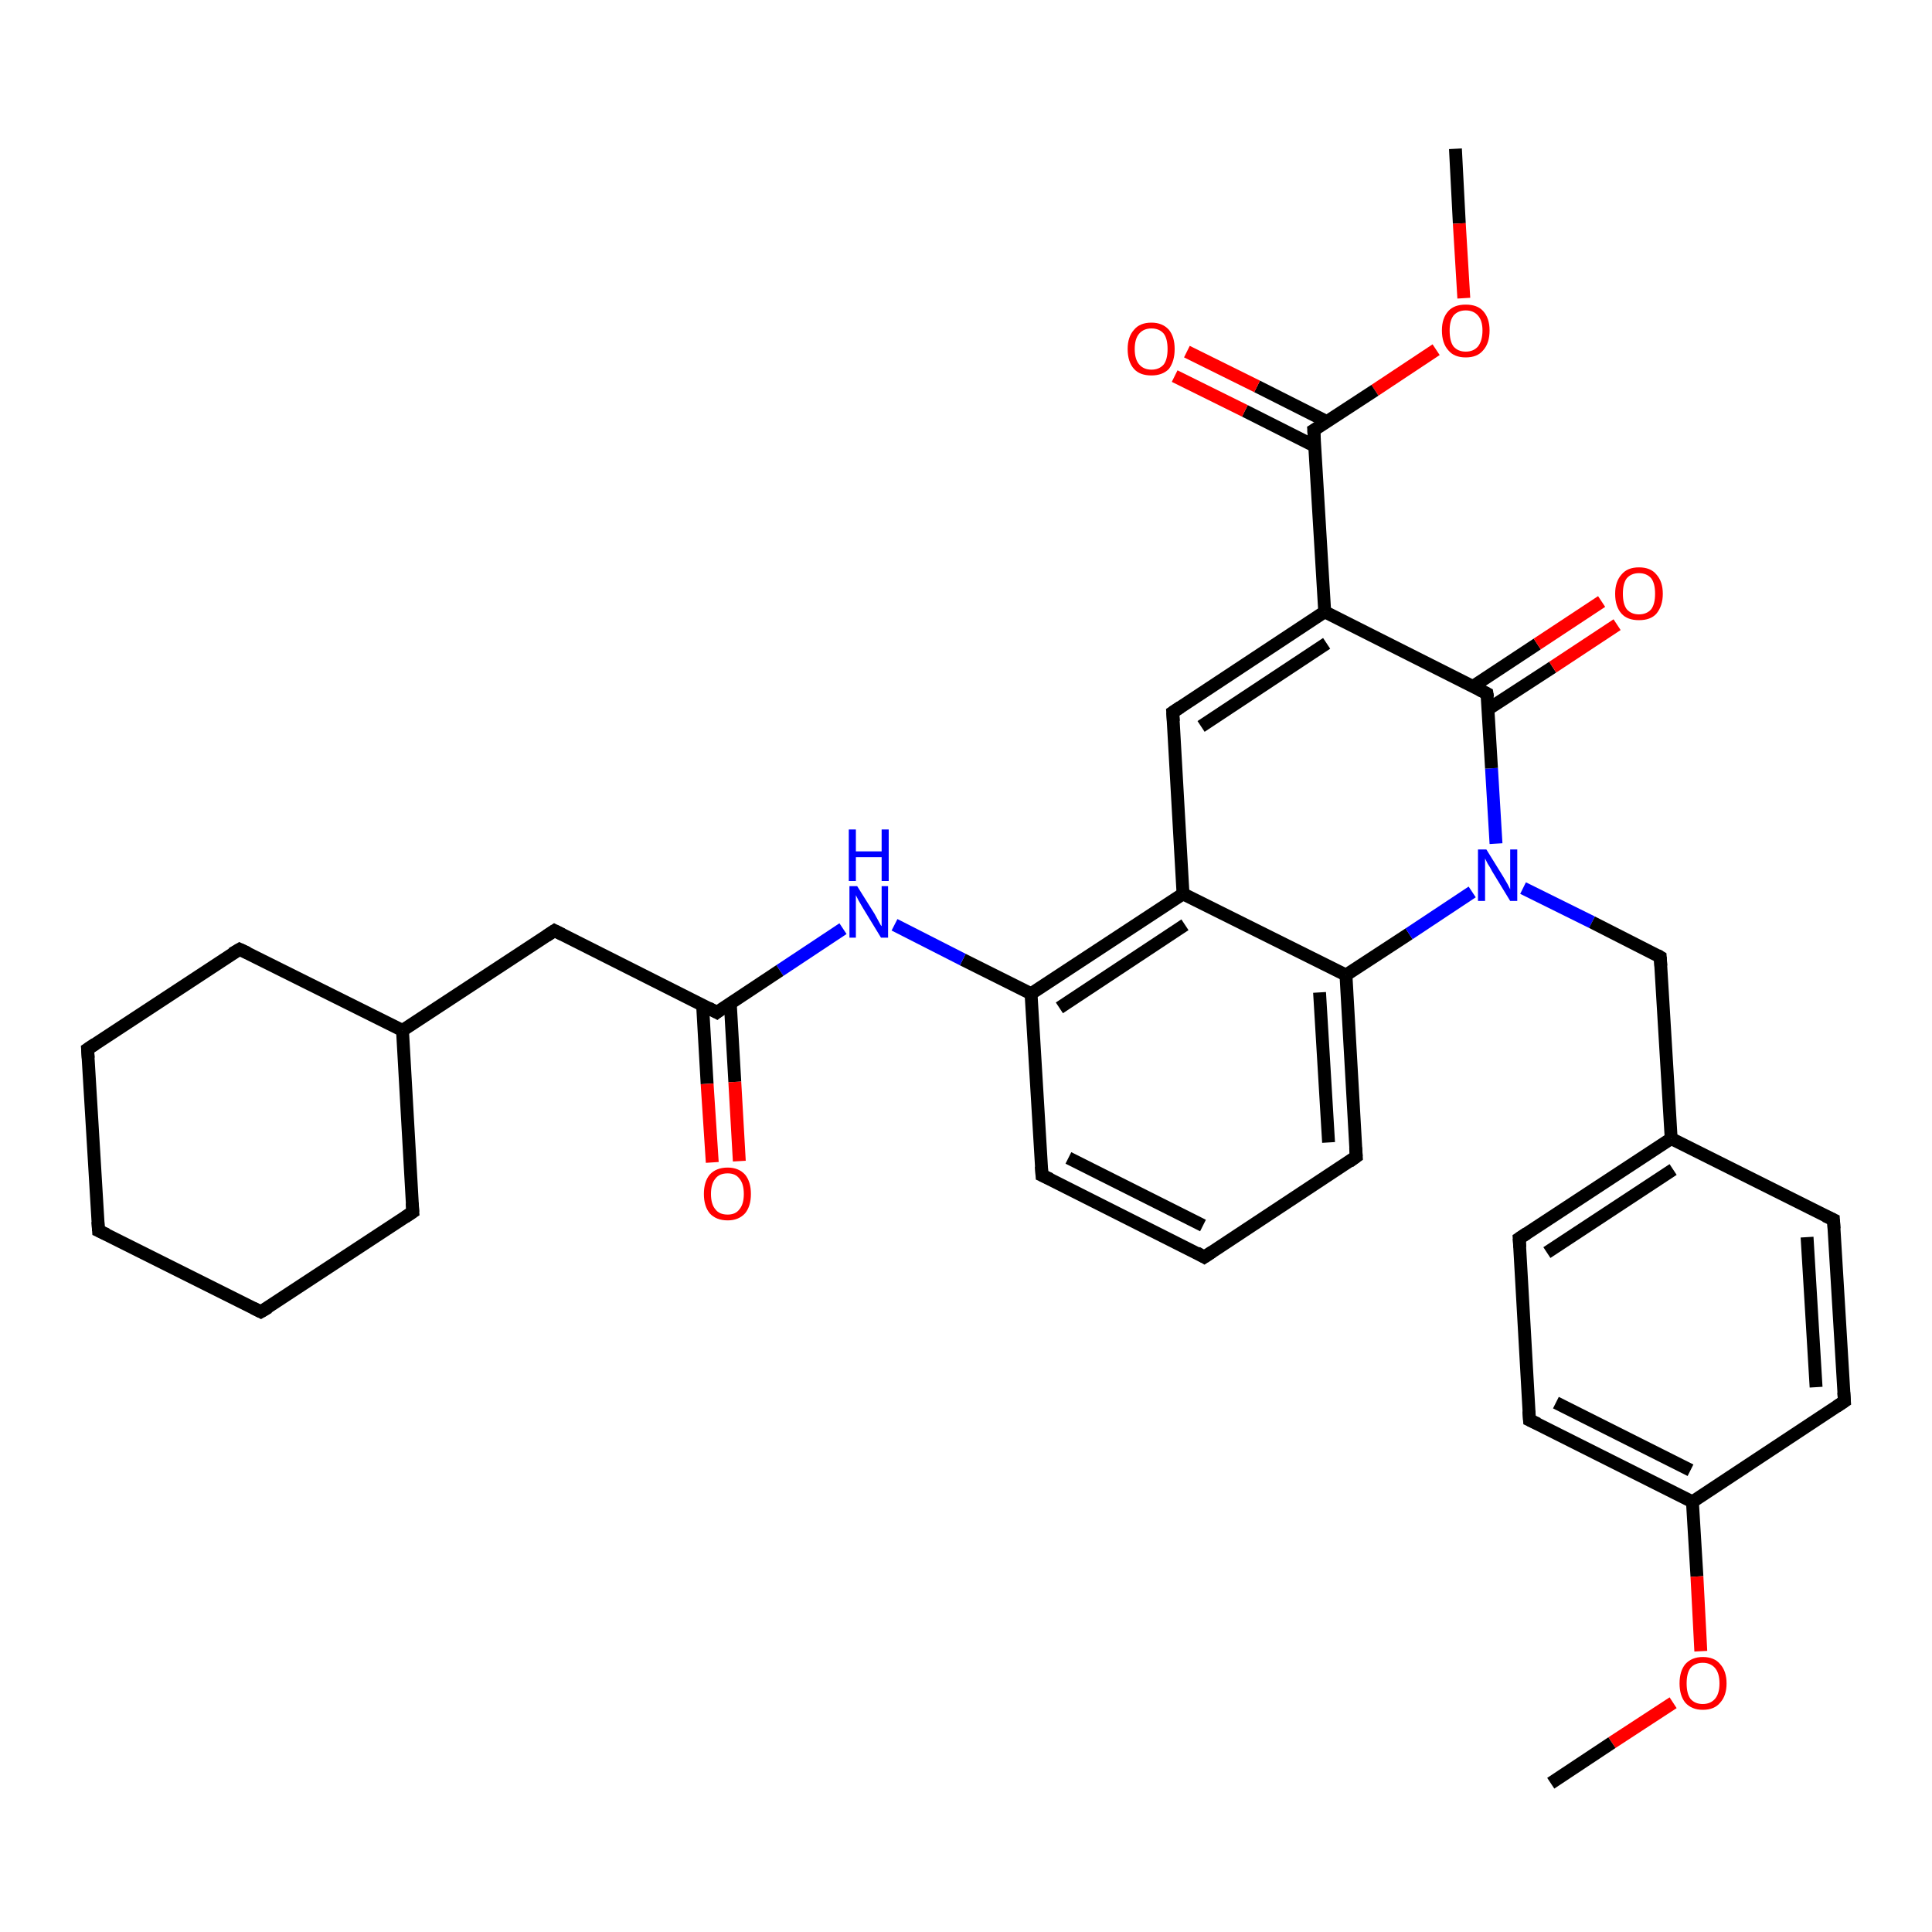 <?xml version='1.0' encoding='iso-8859-1'?>
<svg version='1.1' baseProfile='full'
              xmlns='http://www.w3.org/2000/svg'
                      xmlns:rdkit='http://www.rdkit.org/xml'
                      xmlns:xlink='http://www.w3.org/1999/xlink'
                  xml:space='preserve'
width='300px' height='300px' viewBox='0 0 300 300'>
<!-- END OF HEADER -->
<rect style='opacity:1.0;fill:#FFFFFF;stroke:none' width='300.0' height='300.0' x='0.0' y='0.0'> </rect>
<path class='bond-0 atom-0 atom-1' d='M 226.0,23.1 L 226.6,34.7' style='fill:none;fill-rule:evenodd;stroke:#000000;stroke-width:2.0px;stroke-linecap:butt;stroke-linejoin:miter;stroke-opacity:1' />
<path class='bond-0 atom-0 atom-1' d='M 226.6,34.7 L 227.3,46.3' style='fill:none;fill-rule:evenodd;stroke:#FF0000;stroke-width:2.0px;stroke-linecap:butt;stroke-linejoin:miter;stroke-opacity:1' />
<path class='bond-1 atom-1 atom-2' d='M 223.0,54.3 L 213.5,60.6' style='fill:none;fill-rule:evenodd;stroke:#FF0000;stroke-width:2.0px;stroke-linecap:butt;stroke-linejoin:miter;stroke-opacity:1' />
<path class='bond-1 atom-1 atom-2' d='M 213.5,60.6 L 204.0,66.8' style='fill:none;fill-rule:evenodd;stroke:#000000;stroke-width:2.0px;stroke-linecap:butt;stroke-linejoin:miter;stroke-opacity:1' />
<path class='bond-2 atom-2 atom-3' d='M 206.1,65.5 L 195.2,60.0' style='fill:none;fill-rule:evenodd;stroke:#000000;stroke-width:2.0px;stroke-linecap:butt;stroke-linejoin:miter;stroke-opacity:1' />
<path class='bond-2 atom-2 atom-3' d='M 195.2,60.0 L 184.3,54.6' style='fill:none;fill-rule:evenodd;stroke:#FF0000;stroke-width:2.0px;stroke-linecap:butt;stroke-linejoin:miter;stroke-opacity:1' />
<path class='bond-2 atom-2 atom-3' d='M 204.2,69.3 L 193.3,63.8' style='fill:none;fill-rule:evenodd;stroke:#000000;stroke-width:2.0px;stroke-linecap:butt;stroke-linejoin:miter;stroke-opacity:1' />
<path class='bond-2 atom-2 atom-3' d='M 193.3,63.8 L 182.4,58.4' style='fill:none;fill-rule:evenodd;stroke:#FF0000;stroke-width:2.0px;stroke-linecap:butt;stroke-linejoin:miter;stroke-opacity:1' />
<path class='bond-3 atom-2 atom-4' d='M 204.0,66.8 L 205.7,95.0' style='fill:none;fill-rule:evenodd;stroke:#000000;stroke-width:2.0px;stroke-linecap:butt;stroke-linejoin:miter;stroke-opacity:1' />
<path class='bond-4 atom-4 atom-5' d='M 205.7,95.0 L 182.1,110.6' style='fill:none;fill-rule:evenodd;stroke:#000000;stroke-width:2.0px;stroke-linecap:butt;stroke-linejoin:miter;stroke-opacity:1' />
<path class='bond-4 atom-4 atom-5' d='M 206.0,99.9 L 186.5,112.8' style='fill:none;fill-rule:evenodd;stroke:#000000;stroke-width:2.0px;stroke-linecap:butt;stroke-linejoin:miter;stroke-opacity:1' />
<path class='bond-5 atom-5 atom-6' d='M 182.1,110.6 L 183.7,138.8' style='fill:none;fill-rule:evenodd;stroke:#000000;stroke-width:2.0px;stroke-linecap:butt;stroke-linejoin:miter;stroke-opacity:1' />
<path class='bond-6 atom-6 atom-7' d='M 183.7,138.8 L 160.1,154.3' style='fill:none;fill-rule:evenodd;stroke:#000000;stroke-width:2.0px;stroke-linecap:butt;stroke-linejoin:miter;stroke-opacity:1' />
<path class='bond-6 atom-6 atom-7' d='M 184.0,143.6 L 164.5,156.5' style='fill:none;fill-rule:evenodd;stroke:#000000;stroke-width:2.0px;stroke-linecap:butt;stroke-linejoin:miter;stroke-opacity:1' />
<path class='bond-7 atom-7 atom-8' d='M 160.1,154.3 L 149.5,149.0' style='fill:none;fill-rule:evenodd;stroke:#000000;stroke-width:2.0px;stroke-linecap:butt;stroke-linejoin:miter;stroke-opacity:1' />
<path class='bond-7 atom-7 atom-8' d='M 149.5,149.0 L 138.9,143.6' style='fill:none;fill-rule:evenodd;stroke:#0000FF;stroke-width:2.0px;stroke-linecap:butt;stroke-linejoin:miter;stroke-opacity:1' />
<path class='bond-8 atom-8 atom-9' d='M 130.9,144.2 L 121.1,150.7' style='fill:none;fill-rule:evenodd;stroke:#0000FF;stroke-width:2.0px;stroke-linecap:butt;stroke-linejoin:miter;stroke-opacity:1' />
<path class='bond-8 atom-8 atom-9' d='M 121.1,150.7 L 111.3,157.2' style='fill:none;fill-rule:evenodd;stroke:#000000;stroke-width:2.0px;stroke-linecap:butt;stroke-linejoin:miter;stroke-opacity:1' />
<path class='bond-9 atom-9 atom-10' d='M 109.1,156.1 L 109.8,168.3' style='fill:none;fill-rule:evenodd;stroke:#000000;stroke-width:2.0px;stroke-linecap:butt;stroke-linejoin:miter;stroke-opacity:1' />
<path class='bond-9 atom-9 atom-10' d='M 109.8,168.3 L 110.6,180.5' style='fill:none;fill-rule:evenodd;stroke:#FF0000;stroke-width:2.0px;stroke-linecap:butt;stroke-linejoin:miter;stroke-opacity:1' />
<path class='bond-9 atom-9 atom-10' d='M 113.4,155.8 L 114.1,168.0' style='fill:none;fill-rule:evenodd;stroke:#000000;stroke-width:2.0px;stroke-linecap:butt;stroke-linejoin:miter;stroke-opacity:1' />
<path class='bond-9 atom-9 atom-10' d='M 114.1,168.0 L 114.8,180.3' style='fill:none;fill-rule:evenodd;stroke:#FF0000;stroke-width:2.0px;stroke-linecap:butt;stroke-linejoin:miter;stroke-opacity:1' />
<path class='bond-10 atom-9 atom-11' d='M 111.3,157.2 L 86.1,144.5' style='fill:none;fill-rule:evenodd;stroke:#000000;stroke-width:2.0px;stroke-linecap:butt;stroke-linejoin:miter;stroke-opacity:1' />
<path class='bond-11 atom-11 atom-12' d='M 86.1,144.5 L 62.5,160.0' style='fill:none;fill-rule:evenodd;stroke:#000000;stroke-width:2.0px;stroke-linecap:butt;stroke-linejoin:miter;stroke-opacity:1' />
<path class='bond-12 atom-12 atom-13' d='M 62.5,160.0 L 37.2,147.4' style='fill:none;fill-rule:evenodd;stroke:#000000;stroke-width:2.0px;stroke-linecap:butt;stroke-linejoin:miter;stroke-opacity:1' />
<path class='bond-13 atom-13 atom-14' d='M 37.2,147.4 L 13.6,162.9' style='fill:none;fill-rule:evenodd;stroke:#000000;stroke-width:2.0px;stroke-linecap:butt;stroke-linejoin:miter;stroke-opacity:1' />
<path class='bond-14 atom-14 atom-15' d='M 13.6,162.9 L 15.3,191.1' style='fill:none;fill-rule:evenodd;stroke:#000000;stroke-width:2.0px;stroke-linecap:butt;stroke-linejoin:miter;stroke-opacity:1' />
<path class='bond-15 atom-15 atom-16' d='M 15.3,191.1 L 40.5,203.7' style='fill:none;fill-rule:evenodd;stroke:#000000;stroke-width:2.0px;stroke-linecap:butt;stroke-linejoin:miter;stroke-opacity:1' />
<path class='bond-16 atom-16 atom-17' d='M 40.5,203.7 L 64.1,188.2' style='fill:none;fill-rule:evenodd;stroke:#000000;stroke-width:2.0px;stroke-linecap:butt;stroke-linejoin:miter;stroke-opacity:1' />
<path class='bond-17 atom-7 atom-18' d='M 160.1,154.3 L 161.8,182.5' style='fill:none;fill-rule:evenodd;stroke:#000000;stroke-width:2.0px;stroke-linecap:butt;stroke-linejoin:miter;stroke-opacity:1' />
<path class='bond-18 atom-18 atom-19' d='M 161.8,182.5 L 187.0,195.2' style='fill:none;fill-rule:evenodd;stroke:#000000;stroke-width:2.0px;stroke-linecap:butt;stroke-linejoin:miter;stroke-opacity:1' />
<path class='bond-18 atom-18 atom-19' d='M 165.9,179.8 L 186.8,190.3' style='fill:none;fill-rule:evenodd;stroke:#000000;stroke-width:2.0px;stroke-linecap:butt;stroke-linejoin:miter;stroke-opacity:1' />
<path class='bond-19 atom-19 atom-20' d='M 187.0,195.2 L 210.6,179.6' style='fill:none;fill-rule:evenodd;stroke:#000000;stroke-width:2.0px;stroke-linecap:butt;stroke-linejoin:miter;stroke-opacity:1' />
<path class='bond-20 atom-20 atom-21' d='M 210.6,179.6 L 209.0,151.4' style='fill:none;fill-rule:evenodd;stroke:#000000;stroke-width:2.0px;stroke-linecap:butt;stroke-linejoin:miter;stroke-opacity:1' />
<path class='bond-20 atom-20 atom-21' d='M 206.3,177.4 L 204.9,154.1' style='fill:none;fill-rule:evenodd;stroke:#000000;stroke-width:2.0px;stroke-linecap:butt;stroke-linejoin:miter;stroke-opacity:1' />
<path class='bond-21 atom-21 atom-22' d='M 209.0,151.4 L 218.8,145.0' style='fill:none;fill-rule:evenodd;stroke:#000000;stroke-width:2.0px;stroke-linecap:butt;stroke-linejoin:miter;stroke-opacity:1' />
<path class='bond-21 atom-21 atom-22' d='M 218.8,145.0 L 228.6,138.5' style='fill:none;fill-rule:evenodd;stroke:#0000FF;stroke-width:2.0px;stroke-linecap:butt;stroke-linejoin:miter;stroke-opacity:1' />
<path class='bond-22 atom-22 atom-23' d='M 236.5,137.9 L 247.2,143.2' style='fill:none;fill-rule:evenodd;stroke:#0000FF;stroke-width:2.0px;stroke-linecap:butt;stroke-linejoin:miter;stroke-opacity:1' />
<path class='bond-22 atom-22 atom-23' d='M 247.2,143.2 L 257.8,148.6' style='fill:none;fill-rule:evenodd;stroke:#000000;stroke-width:2.0px;stroke-linecap:butt;stroke-linejoin:miter;stroke-opacity:1' />
<path class='bond-23 atom-23 atom-24' d='M 257.8,148.6 L 259.5,176.8' style='fill:none;fill-rule:evenodd;stroke:#000000;stroke-width:2.0px;stroke-linecap:butt;stroke-linejoin:miter;stroke-opacity:1' />
<path class='bond-24 atom-24 atom-25' d='M 259.5,176.8 L 235.9,192.3' style='fill:none;fill-rule:evenodd;stroke:#000000;stroke-width:2.0px;stroke-linecap:butt;stroke-linejoin:miter;stroke-opacity:1' />
<path class='bond-24 atom-24 atom-25' d='M 259.8,181.6 L 240.2,194.5' style='fill:none;fill-rule:evenodd;stroke:#000000;stroke-width:2.0px;stroke-linecap:butt;stroke-linejoin:miter;stroke-opacity:1' />
<path class='bond-25 atom-25 atom-26' d='M 235.9,192.3 L 237.5,220.5' style='fill:none;fill-rule:evenodd;stroke:#000000;stroke-width:2.0px;stroke-linecap:butt;stroke-linejoin:miter;stroke-opacity:1' />
<path class='bond-26 atom-26 atom-27' d='M 237.5,220.5 L 262.8,233.2' style='fill:none;fill-rule:evenodd;stroke:#000000;stroke-width:2.0px;stroke-linecap:butt;stroke-linejoin:miter;stroke-opacity:1' />
<path class='bond-26 atom-26 atom-27' d='M 241.6,217.8 L 262.5,228.3' style='fill:none;fill-rule:evenodd;stroke:#000000;stroke-width:2.0px;stroke-linecap:butt;stroke-linejoin:miter;stroke-opacity:1' />
<path class='bond-27 atom-27 atom-28' d='M 262.8,233.2 L 263.5,244.8' style='fill:none;fill-rule:evenodd;stroke:#000000;stroke-width:2.0px;stroke-linecap:butt;stroke-linejoin:miter;stroke-opacity:1' />
<path class='bond-27 atom-27 atom-28' d='M 263.5,244.8 L 264.1,256.4' style='fill:none;fill-rule:evenodd;stroke:#FF0000;stroke-width:2.0px;stroke-linecap:butt;stroke-linejoin:miter;stroke-opacity:1' />
<path class='bond-28 atom-28 atom-29' d='M 259.8,264.4 L 250.3,270.6' style='fill:none;fill-rule:evenodd;stroke:#FF0000;stroke-width:2.0px;stroke-linecap:butt;stroke-linejoin:miter;stroke-opacity:1' />
<path class='bond-28 atom-28 atom-29' d='M 250.3,270.6 L 240.8,276.9' style='fill:none;fill-rule:evenodd;stroke:#000000;stroke-width:2.0px;stroke-linecap:butt;stroke-linejoin:miter;stroke-opacity:1' />
<path class='bond-29 atom-27 atom-30' d='M 262.8,233.2 L 286.4,217.6' style='fill:none;fill-rule:evenodd;stroke:#000000;stroke-width:2.0px;stroke-linecap:butt;stroke-linejoin:miter;stroke-opacity:1' />
<path class='bond-30 atom-30 atom-31' d='M 286.4,217.6 L 284.7,189.4' style='fill:none;fill-rule:evenodd;stroke:#000000;stroke-width:2.0px;stroke-linecap:butt;stroke-linejoin:miter;stroke-opacity:1' />
<path class='bond-30 atom-30 atom-31' d='M 282.0,215.4 L 280.6,192.1' style='fill:none;fill-rule:evenodd;stroke:#000000;stroke-width:2.0px;stroke-linecap:butt;stroke-linejoin:miter;stroke-opacity:1' />
<path class='bond-31 atom-22 atom-32' d='M 232.3,131.0 L 231.6,119.3' style='fill:none;fill-rule:evenodd;stroke:#0000FF;stroke-width:2.0px;stroke-linecap:butt;stroke-linejoin:miter;stroke-opacity:1' />
<path class='bond-31 atom-22 atom-32' d='M 231.6,119.3 L 230.9,107.7' style='fill:none;fill-rule:evenodd;stroke:#000000;stroke-width:2.0px;stroke-linecap:butt;stroke-linejoin:miter;stroke-opacity:1' />
<path class='bond-32 atom-32 atom-33' d='M 231.1,110.1 L 241.1,103.6' style='fill:none;fill-rule:evenodd;stroke:#000000;stroke-width:2.0px;stroke-linecap:butt;stroke-linejoin:miter;stroke-opacity:1' />
<path class='bond-32 atom-32 atom-33' d='M 241.1,103.6 L 251.1,97.0' style='fill:none;fill-rule:evenodd;stroke:#FF0000;stroke-width:2.0px;stroke-linecap:butt;stroke-linejoin:miter;stroke-opacity:1' />
<path class='bond-32 atom-32 atom-33' d='M 228.7,106.6 L 238.7,100.0' style='fill:none;fill-rule:evenodd;stroke:#000000;stroke-width:2.0px;stroke-linecap:butt;stroke-linejoin:miter;stroke-opacity:1' />
<path class='bond-32 atom-32 atom-33' d='M 238.7,100.0 L 248.7,93.4' style='fill:none;fill-rule:evenodd;stroke:#FF0000;stroke-width:2.0px;stroke-linecap:butt;stroke-linejoin:miter;stroke-opacity:1' />
<path class='bond-33 atom-32 atom-4' d='M 230.9,107.7 L 205.7,95.0' style='fill:none;fill-rule:evenodd;stroke:#000000;stroke-width:2.0px;stroke-linecap:butt;stroke-linejoin:miter;stroke-opacity:1' />
<path class='bond-34 atom-21 atom-6' d='M 209.0,151.4 L 183.7,138.8' style='fill:none;fill-rule:evenodd;stroke:#000000;stroke-width:2.0px;stroke-linecap:butt;stroke-linejoin:miter;stroke-opacity:1' />
<path class='bond-35 atom-31 atom-24' d='M 284.7,189.4 L 259.5,176.8' style='fill:none;fill-rule:evenodd;stroke:#000000;stroke-width:2.0px;stroke-linecap:butt;stroke-linejoin:miter;stroke-opacity:1' />
<path class='bond-36 atom-17 atom-12' d='M 64.1,188.2 L 62.5,160.0' style='fill:none;fill-rule:evenodd;stroke:#000000;stroke-width:2.0px;stroke-linecap:butt;stroke-linejoin:miter;stroke-opacity:1' />
<path d='M 204.5,66.5 L 204.0,66.8 L 204.1,68.3' style='fill:none;stroke:#000000;stroke-width:2.0px;stroke-linecap:butt;stroke-linejoin:miter;stroke-opacity:1;' />
<path d='M 183.3,109.8 L 182.1,110.6 L 182.2,112.0' style='fill:none;stroke:#000000;stroke-width:2.0px;stroke-linecap:butt;stroke-linejoin:miter;stroke-opacity:1;' />
<path d='M 111.8,156.8 L 111.3,157.2 L 110.0,156.5' style='fill:none;stroke:#000000;stroke-width:2.0px;stroke-linecap:butt;stroke-linejoin:miter;stroke-opacity:1;' />
<path d='M 87.3,145.1 L 86.1,144.5 L 84.9,145.3' style='fill:none;stroke:#000000;stroke-width:2.0px;stroke-linecap:butt;stroke-linejoin:miter;stroke-opacity:1;' />
<path d='M 38.5,148.0 L 37.2,147.4 L 36.0,148.1' style='fill:none;stroke:#000000;stroke-width:2.0px;stroke-linecap:butt;stroke-linejoin:miter;stroke-opacity:1;' />
<path d='M 14.8,162.1 L 13.6,162.9 L 13.7,164.3' style='fill:none;stroke:#000000;stroke-width:2.0px;stroke-linecap:butt;stroke-linejoin:miter;stroke-opacity:1;' />
<path d='M 15.2,189.7 L 15.3,191.1 L 16.6,191.7' style='fill:none;stroke:#000000;stroke-width:2.0px;stroke-linecap:butt;stroke-linejoin:miter;stroke-opacity:1;' />
<path d='M 39.3,203.1 L 40.5,203.7 L 41.7,203.0' style='fill:none;stroke:#000000;stroke-width:2.0px;stroke-linecap:butt;stroke-linejoin:miter;stroke-opacity:1;' />
<path d='M 62.9,189.0 L 64.1,188.2 L 64.0,186.8' style='fill:none;stroke:#000000;stroke-width:2.0px;stroke-linecap:butt;stroke-linejoin:miter;stroke-opacity:1;' />
<path d='M 161.7,181.1 L 161.8,182.5 L 163.1,183.1' style='fill:none;stroke:#000000;stroke-width:2.0px;stroke-linecap:butt;stroke-linejoin:miter;stroke-opacity:1;' />
<path d='M 185.8,194.5 L 187.0,195.2 L 188.2,194.4' style='fill:none;stroke:#000000;stroke-width:2.0px;stroke-linecap:butt;stroke-linejoin:miter;stroke-opacity:1;' />
<path d='M 209.5,180.4 L 210.6,179.6 L 210.5,178.2' style='fill:none;stroke:#000000;stroke-width:2.0px;stroke-linecap:butt;stroke-linejoin:miter;stroke-opacity:1;' />
<path d='M 257.3,148.3 L 257.8,148.6 L 257.9,150.0' style='fill:none;stroke:#000000;stroke-width:2.0px;stroke-linecap:butt;stroke-linejoin:miter;stroke-opacity:1;' />
<path d='M 237.1,191.5 L 235.9,192.3 L 236.0,193.7' style='fill:none;stroke:#000000;stroke-width:2.0px;stroke-linecap:butt;stroke-linejoin:miter;stroke-opacity:1;' />
<path d='M 237.4,219.1 L 237.5,220.5 L 238.8,221.1' style='fill:none;stroke:#000000;stroke-width:2.0px;stroke-linecap:butt;stroke-linejoin:miter;stroke-opacity:1;' />
<path d='M 285.2,218.4 L 286.4,217.6 L 286.3,216.2' style='fill:none;stroke:#000000;stroke-width:2.0px;stroke-linecap:butt;stroke-linejoin:miter;stroke-opacity:1;' />
<path d='M 284.8,190.8 L 284.7,189.4 L 283.4,188.8' style='fill:none;stroke:#000000;stroke-width:2.0px;stroke-linecap:butt;stroke-linejoin:miter;stroke-opacity:1;' />
<path d='M 231.0,108.3 L 230.9,107.7 L 229.7,107.1' style='fill:none;stroke:#000000;stroke-width:2.0px;stroke-linecap:butt;stroke-linejoin:miter;stroke-opacity:1;' />
<path class='atom-1' d='M 223.9 51.3
Q 223.9 49.4, 224.9 48.3
Q 225.8 47.3, 227.6 47.3
Q 229.4 47.3, 230.3 48.3
Q 231.3 49.4, 231.3 51.3
Q 231.3 53.3, 230.3 54.4
Q 229.4 55.5, 227.6 55.5
Q 225.8 55.5, 224.9 54.4
Q 223.9 53.3, 223.9 51.3
M 227.6 54.6
Q 228.8 54.6, 229.5 53.8
Q 230.2 52.9, 230.2 51.3
Q 230.2 49.8, 229.5 49.0
Q 228.8 48.2, 227.6 48.2
Q 226.4 48.2, 225.7 49.0
Q 225.1 49.8, 225.1 51.3
Q 225.1 53.0, 225.7 53.8
Q 226.4 54.6, 227.6 54.6
' fill='#FF0000'/>
<path class='atom-3' d='M 175.1 54.2
Q 175.1 52.3, 176.1 51.2
Q 177.0 50.1, 178.8 50.1
Q 180.5 50.1, 181.5 51.2
Q 182.4 52.3, 182.4 54.2
Q 182.4 56.1, 181.5 57.3
Q 180.5 58.3, 178.8 58.3
Q 177.0 58.3, 176.1 57.3
Q 175.1 56.2, 175.1 54.2
M 178.8 57.4
Q 180.0 57.4, 180.7 56.6
Q 181.3 55.8, 181.3 54.2
Q 181.3 52.6, 180.7 51.8
Q 180.0 51.0, 178.8 51.0
Q 177.6 51.0, 176.9 51.8
Q 176.2 52.6, 176.2 54.2
Q 176.2 55.8, 176.9 56.6
Q 177.6 57.4, 178.8 57.4
' fill='#FF0000'/>
<path class='atom-8' d='M 133.1 137.6
L 135.8 141.9
Q 136.0 142.3, 136.4 143.0
Q 136.8 143.8, 136.9 143.8
L 136.9 137.6
L 137.9 137.6
L 137.9 145.6
L 136.8 145.6
L 134.0 141.0
Q 133.7 140.5, 133.3 139.8
Q 133.0 139.2, 132.9 139.0
L 132.9 145.6
L 131.9 145.6
L 131.9 137.6
L 133.1 137.6
' fill='#0000FF'/>
<path class='atom-8' d='M 131.8 128.8
L 132.9 128.8
L 132.9 132.2
L 136.9 132.2
L 136.9 128.8
L 138.0 128.8
L 138.0 136.8
L 136.9 136.8
L 136.9 133.1
L 132.9 133.1
L 132.9 136.8
L 131.8 136.8
L 131.8 128.8
' fill='#0000FF'/>
<path class='atom-10' d='M 109.3 185.4
Q 109.3 183.5, 110.2 182.4
Q 111.2 181.3, 113.0 181.3
Q 114.7 181.3, 115.7 182.4
Q 116.6 183.5, 116.6 185.4
Q 116.6 187.3, 115.7 188.4
Q 114.7 189.5, 113.0 189.5
Q 111.2 189.5, 110.2 188.4
Q 109.3 187.3, 109.3 185.4
M 113.0 188.6
Q 114.2 188.6, 114.8 187.8
Q 115.5 187.0, 115.5 185.4
Q 115.5 183.8, 114.8 183.0
Q 114.2 182.2, 113.0 182.2
Q 111.7 182.2, 111.1 183.0
Q 110.4 183.8, 110.4 185.4
Q 110.4 187.0, 111.1 187.8
Q 111.7 188.6, 113.0 188.6
' fill='#FF0000'/>
<path class='atom-22' d='M 230.8 131.9
L 233.4 136.1
Q 233.7 136.6, 234.1 137.3
Q 234.5 138.1, 234.5 138.1
L 234.5 131.9
L 235.6 131.9
L 235.6 139.9
L 234.5 139.9
L 231.7 135.3
Q 231.4 134.7, 231.0 134.1
Q 230.7 133.5, 230.6 133.3
L 230.6 139.9
L 229.5 139.9
L 229.5 131.9
L 230.8 131.9
' fill='#0000FF'/>
<path class='atom-28' d='M 260.8 261.4
Q 260.8 259.5, 261.7 258.4
Q 262.7 257.3, 264.4 257.3
Q 266.2 257.3, 267.1 258.4
Q 268.1 259.5, 268.1 261.4
Q 268.1 263.3, 267.1 264.4
Q 266.2 265.5, 264.4 265.5
Q 262.7 265.5, 261.7 264.4
Q 260.8 263.3, 260.8 261.4
M 264.4 264.6
Q 265.6 264.6, 266.3 263.8
Q 267.0 263.0, 267.0 261.4
Q 267.0 259.8, 266.3 259.0
Q 265.6 258.2, 264.4 258.2
Q 263.2 258.2, 262.5 259.0
Q 261.9 259.8, 261.9 261.4
Q 261.9 263.0, 262.5 263.8
Q 263.2 264.6, 264.4 264.6
' fill='#FF0000'/>
<path class='atom-33' d='M 250.8 92.2
Q 250.8 90.3, 251.8 89.2
Q 252.7 88.1, 254.5 88.1
Q 256.3 88.1, 257.2 89.2
Q 258.2 90.3, 258.2 92.2
Q 258.2 94.1, 257.2 95.3
Q 256.3 96.3, 254.5 96.3
Q 252.7 96.3, 251.8 95.3
Q 250.8 94.2, 250.8 92.2
M 254.5 95.4
Q 255.7 95.4, 256.4 94.6
Q 257.0 93.8, 257.0 92.2
Q 257.0 90.6, 256.4 89.8
Q 255.7 89.0, 254.5 89.0
Q 253.3 89.0, 252.6 89.8
Q 252.0 90.6, 252.0 92.2
Q 252.0 93.8, 252.6 94.6
Q 253.3 95.4, 254.5 95.4
' fill='#FF0000'/>
</svg>
